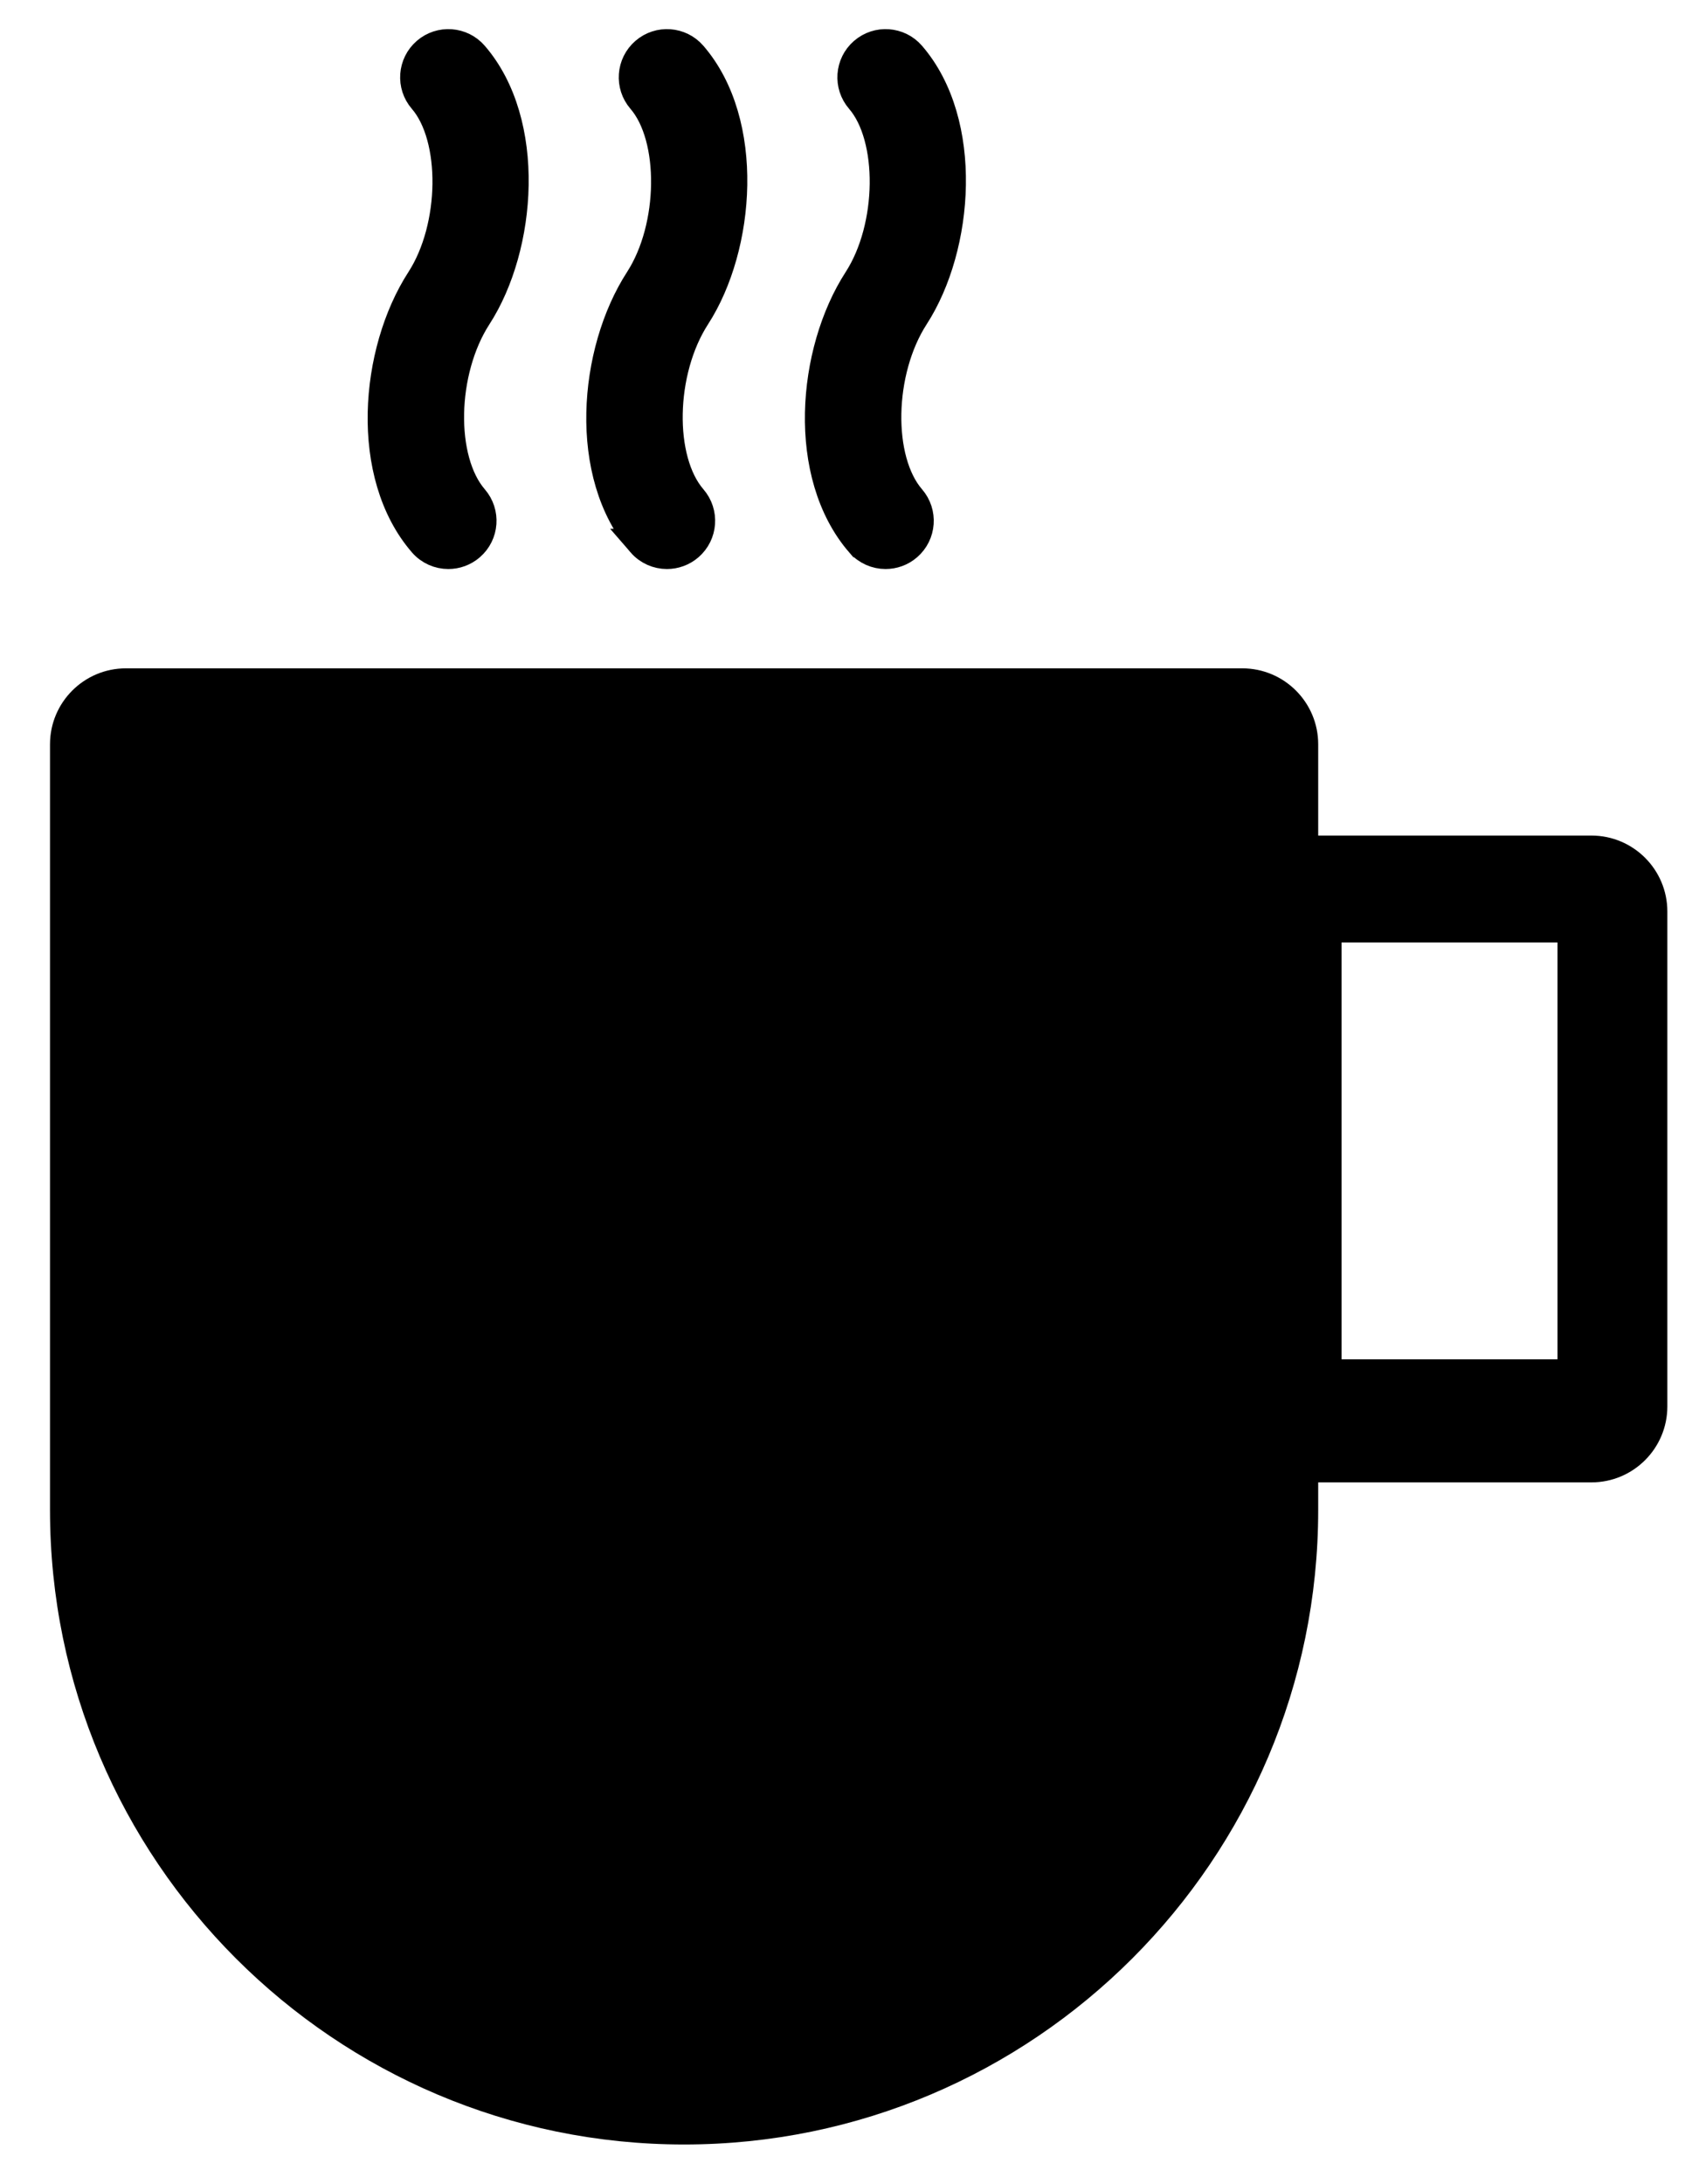 <?xml version="1.0" encoding="UTF-8" standalone="no"?>
<svg
   width="179"
   height="230"
   viewBox="0 0 179 230"
   fill="none"
   version="1.1"
   id="svg6"
   sodipodi:docname="thickespresso 1 (1) 2.svg"
   xmlns:inkscape="http://www.inkscape.org/namespaces/inkscape"
   xmlns:sodipodi="http://sodipodi.sourceforge.net/DTD/sodipodi-0.dtd"
   xmlns:xlink="http://www.w3.org/1999/xlink"
   xmlns="http://www.w3.org/2000/svg"
   xmlns:svg="http://www.w3.org/2000/svg">
  <sodipodi:namedview
     id="namedview6"
     pagecolor="#ffffff"
     bordercolor="#000000"
     borderopacity="0.25"
     inkscape:showpageshadow="2"
     inkscape:pageopacity="0.0"
     inkscape:pagecheckerboard="0"
     inkscape:deskcolor="#d1d1d1">
    <inkscape:page
       x="0"
       y="0"
       width="179"
       height="230"
       id="page2"
       margin="0"
       bleed="0" />
  </sodipodi:namedview>
  <g
     clip-path="url(#clip0_19_82)"
     id="g6">
    <mask
       id="mask0_19_82"
       maskUnits="userSpaceOnUse"
       x="-1"
       y="0"
       width="183"
       height="232">
      <path
         d="M 181.665,0 H -0.733 V 231.819 H 181.665 Z"
         fill="#ffffff"
         id="path1" />
    </mask>
    <g
       mask="url(#mask0_19_82)"
       id="g5">
      <path
         d="m 90.595,57.182 c 0.707,0.818 1.705,1.237 2.708,1.237 0.829,0 1.662,-0.287 2.338,-0.872 1.494,-1.292 1.658,-3.551 0.365,-5.045 -3.539,-4.092 -3.362,-13.406 0.363,-19.167 4.744,-7.337 5.762,-20.448 -0.362,-27.531 -1.292,-1.495 -3.551,-1.659 -5.046,-0.366 -1.495,1.292 -1.659,3.55 -0.366,5.045 3.473,4.018 3.358,13.413 -0.233,18.967 -4.908,7.588 -5.985,20.542 0.233,27.732 z"
         fill="#000000"
         stroke="#000000"
         stroke-width="3"
         id="path3" />
      <path
         d="m 67.562,57.182 c 0.707,0.818 1.704,1.237 2.707,1.237 0.829,0 1.662,-0.287 2.339,-0.872 1.494,-1.292 1.658,-3.551 0.365,-5.045 -3.539,-4.092 -3.363,-13.406 0.363,-19.167 4.743,-7.337 5.762,-20.448 -0.363,-27.531 -1.292,-1.495 -3.55,-1.659 -5.045,-0.366 -1.495,1.292 -1.659,3.55 -0.367,5.045 3.474,4.018 3.359,13.413 -0.233,18.967 -4.907,7.588 -5.984,20.542 0.234,27.732 z"
         fill="#000000"
         stroke="#000000"
         stroke-width="3"
         id="path4" />
      <path
         d="m 44.529,57.182 c 0.707,0.818 1.704,1.237 2.707,1.237 0.829,0 1.662,-0.287 2.338,-0.872 1.495,-1.292 1.658,-3.551 0.366,-5.045 -3.539,-4.092 -3.363,-13.406 0.363,-19.167 4.743,-7.337 5.761,-20.448 -0.363,-27.531 -1.292,-1.495 -3.55,-1.659 -5.046,-0.366 -1.494,1.292 -1.658,3.55 -0.366,5.045 3.474,4.018 3.358,13.413 -0.233,18.967 -4.907,7.588 -5.985,20.542 0.234,27.732 z"
         fill="#000000"
         stroke="#000000"
         stroke-width="3"
         id="path5" />
      <path
         id="path2"
         style="fill:#000000"
         d="m 13.268,70.377 c -4.418,0 -8,3.582 -8,8 v 80.635 c 0,36.838 29.969,66.807 66.805,66.807 36.837,0 66.807,-29.969 66.807,-66.807 v -2.914 h 28.785 c 4.418,0 8,-3.582 8,-8 V 95.986 c 0,-4.418 -3.582,-7.999 -8,-8 h -28.785 v -9.609 c 0,-4.418 -3.582,-8 -8,-8 z M 141.338,99.244 h 22.754 v 43.893 h -22.754 z" />
      <g
         id="g9"
         clip-path="url(#clipPath9)">
        <g
           inkscape:label="Clip"
           id="g8" />
      </g>
    </g>
  </g>
  <defs
     id="defs6">
    <clipPath
       id="clip0_19_82">
      <rect
         width="178.27"
         height="229.327"
         fill="#ffffff"
         id="rect6"
         x="0"
         y="0" />
    </clipPath>
    <clipPath
       clipPathUnits="userSpaceOnUse"
       id="clipPath9">
      <use
         x="0"
         y="0"
         xlink:href="#g8"
         id="use9" />
    </clipPath>
  </defs>
</svg>
